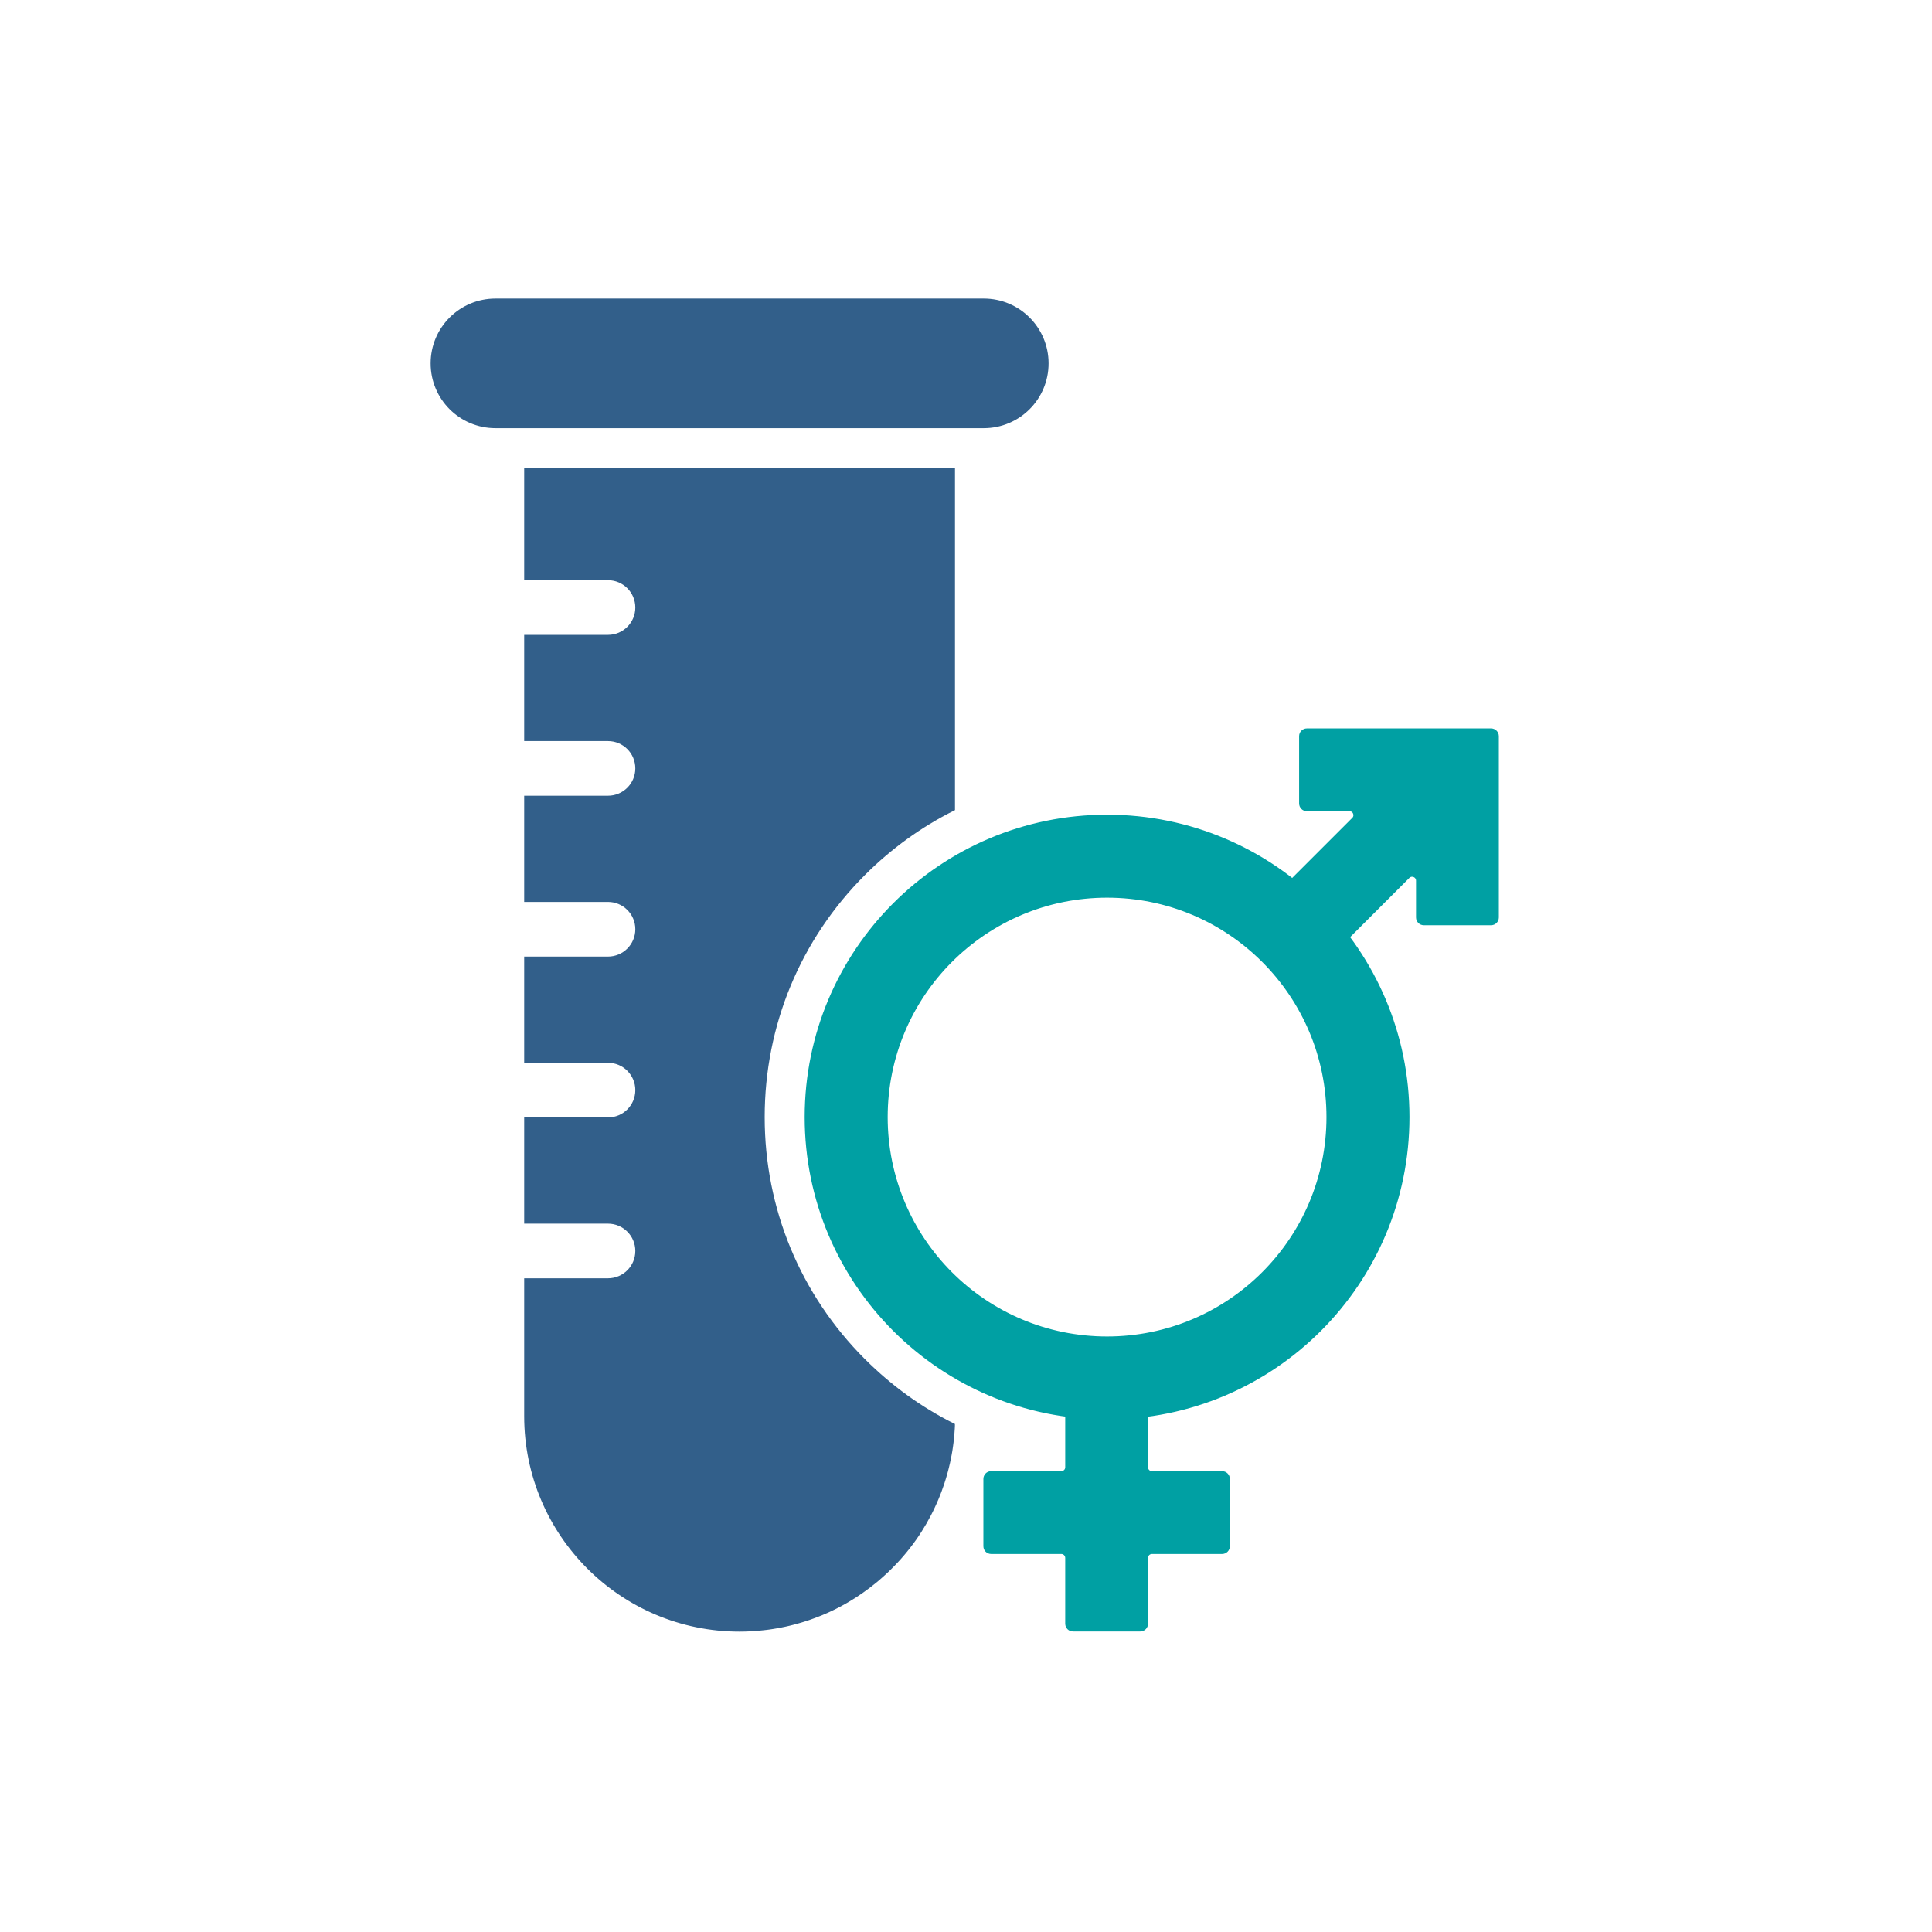 <?xml version="1.0" encoding="UTF-8"?>
<svg id="Layer_1" data-name="Layer 1" xmlns="http://www.w3.org/2000/svg" version="1.1" viewBox="0 0 500 500">
  <defs>
    <style>
      .cls-1 {
        fill: #00a0a3;
        stroke: #00a0a3;
      }

      .cls-1, .cls-2 {
        stroke-miterlimit: 10;
      }

      .cls-2 {
        fill: #325f8a;
        stroke: #325f8a;
      }
    </style>
  </defs>
  <path class="cls-2" d="M254.6,110.31h-126.38c-8.99,0-16.27-7.28-16.27-16.27h0c0-8.99,7.28-16.27,16.27-16.27h126.38c8.99,0,16.27,7.28,16.27,16.27h0c0,8.99-7.28,16.27-16.27,16.27Z"/>
  <path class="cls-1" d="M385.9,189.01h-47.68c-.84,0-1.51.68-1.51,1.51v17.41c0,.84.68,1.51,1.51,1.51h11.03c1.35,0,2.02,1.63,1.07,2.58l-20.79,20.79c-.59.59-.59,1.55,0,2.14l12.31,12.31c.59.59,1.55.59,2.14,0l20.41-20.41c.95-.95,2.58-.28,2.58,1.07v9.52c0,.84.68,1.51,1.51,1.51h17.41c.84,0,1.51-.68,1.51-1.51v-46.92c0-.84-.68-1.51-1.51-1.51h0Z"/>
  <path class="cls-1" d="M316.28,381.24h-18.16c-.84,0-1.51-.68-1.51-1.51v-19.3c0-.84-.68-1.51-1.51-1.51h-17.41c-.84,0-1.51.68-1.51,1.51v19.3c0,.84-.68,1.51-1.51,1.51h-18.16c-.84,0-1.51.68-1.51,1.51v17.41c0,.84.68,1.51,1.51,1.51h18.16c.84,0,1.51.68,1.51,1.51v17.03c0,.84.68,1.51,1.51,1.51h17.41c.84,0,1.51-.68,1.51-1.51v-17.03c0-.84.68-1.51,1.51-1.51h18.16c.84,0,1.51-.68,1.51-1.51v-17.41c0-.84-.68-1.51-1.51-1.51Z"/>
  <path class="cls-1" d="M286.51,211.34c-42.95,0-77.76,34.81-77.76,77.76s34.81,77.76,77.76,77.76,77.76-34.81,77.76-77.76-34.81-77.76-77.76-77.76ZM286.51,346.38c-31.64,0-57.28-25.65-57.28-57.28s25.65-57.28,57.28-57.28,57.28,25.65,57.28,57.28-25.65,57.28-57.28,57.28Z"/>
  <path class="cls-2" d="M223.5,352.11c-16.83-16.83-26.1-39.21-26.1-63.01s9.27-46.18,26.1-63.01c6.88-6.88,14.69-12.5,23.15-16.74v-87.69h-110.49v28h21.19c4.18,0,7.57,3.39,7.57,7.57s-3.39,7.57-7.57,7.57h-21.19v26.49h21.19c4.18,0,7.57,3.39,7.57,7.57s-3.39,7.57-7.57,7.57h-21.19v26.49h21.19c4.18,0,7.57,3.39,7.57,7.57s-3.39,7.57-7.57,7.57h-21.19v26.49h21.19c4.18,0,7.57,3.39,7.57,7.57s-3.39,7.57-7.57,7.57h-21.19v26.49h21.19c4.18,0,7.57,3.39,7.57,7.57s-3.39,7.57-7.57,7.57h-21.19v35.19c0,30.51,24.74,55.25,55.25,55.25.48,0,.95,0,1.43-.02.4,0,.81-.02,1.21-.05.28-.01.55-.03.83-.05.09,0,.19,0,.29-.02.34-.02.68-.05,1.02-.08.19-.02.38-.03.56-.05.05,0,.09-.01.14-.02.21-.02.41-.04.62-.06.11-.02.23-.03.34-.04.15-.02.31-.03.46-.05.26-.03.51-.06.77-.1.27-.03.54-.08.82-.12.5-.08.99-.16,1.48-.25.15-.03.3-.06.45-.09.11-.02.21-.04.32-.06.18-.03.36-.07.54-.11.07-.01.14-.03.21-.04.11-.02.22-.05.33-.07.06-.01.12-.02.18-.04.34-.08.69-.16,1.04-.24.16-.04.31-.08.47-.12.19-.05.39-.1.58-.15.19-.05.39-.1.58-.16.38-.1.75-.21,1.13-.32.44-.13.87-.26,1.3-.4.04-.01.08-.03.12-.04.24-.08.49-.16.73-.25.11-.04.22-.08.34-.12h0c.37-.13.74-.26,1.11-.4.13-.05.26-.1.39-.15.32-.12.63-.25.95-.37.05-.02.09-.03.14-.05.03-.02.06-.03.1-.04.54-.22,1.09-.45,1.63-.7.24-.11.48-.22.71-.33.23-.11.47-.22.71-.34.23-.11.47-.23.7-.34.23-.12.47-.23.7-.36.06-.03.13-.07.19-.1.39-.2.78-.42,1.17-.63,0,0,0,0,0,0,.08-.05.16-.09.24-.14.23-.13.47-.26.7-.4.03-.02.07-.04.1-.06.11-.06.23-.13.34-.2.02-.02.05-.03.07-.04,1.05-.62,2.08-1.28,3.08-1.98.05-.03.09-.06.13-.09.28-.19.55-.39.82-.59.02-.02.05-.03.07-.05.37-.27.75-.54,1.11-.82.02-.01.03-.03.05-.04,0,0,.01-.01.02-.02.04-.03.08-.06.12-.09.39-.3.78-.61,1.17-.92.01-.01.03-.02.04-.03.2-.17.41-.34.61-.5.31-.26.61-.52.91-.79.09-.08.18-.15.26-.23.2-.18.39-.36.59-.53.16-.15.32-.3.48-.44.03-.03.06-.05.09-.08.22-.21.44-.42.66-.63.12-.12.25-.25.37-.37.15-.15.3-.29.44-.44.15-.15.29-.29.44-.44.28-.28.55-.57.82-.86.02-.02.05-.05.07-.08.23-.25.47-.51.7-.76.05-.06.1-.11.15-.17.26-.29.51-.59.76-.88.05-.06.1-.12.16-.19.18-.22.36-.43.54-.65.18-.22.36-.44.53-.66.07-.09.14-.18.21-.26.33-.43.66-.86.98-1.3.03-.04.06-.08.09-.12,0,0,0,0,0,0,.21-.28.41-.57.62-.86.46-.65.9-1.31,1.32-1.98.86-1.34,1.65-2.72,2.39-4.14h0c.37-.71.73-1.43,1.06-2.15,0,0,0,0,0-.01.14-.32.29-.64.44-.96.16-.37.32-.73.48-1.1.16-.37.31-.74.45-1.12.1-.25.19-.5.29-.75.25-.67.49-1.35.72-2.03.34-1.03.65-2.06.93-3.11.08-.3.16-.6.23-.9.11-.44.22-.87.31-1.31.07-.3.13-.61.2-.92,0-.02.01-.04.01-.06.08-.36.14-.72.21-1.07.06-.3.11-.6.16-.9.02-.1.03-.2.05-.3.04-.25.08-.5.11-.75.02-.17.05-.33.07-.49.04-.28.08-.55.11-.83v-.02c.08-.67.15-1.35.21-2.03.05-.51.08-1.03.11-1.54.02-.21.03-.43.03-.64,0-.06,0-.11,0-.17-8.44-4.23-16.23-9.84-23.1-16.71Z"/>
</svg>